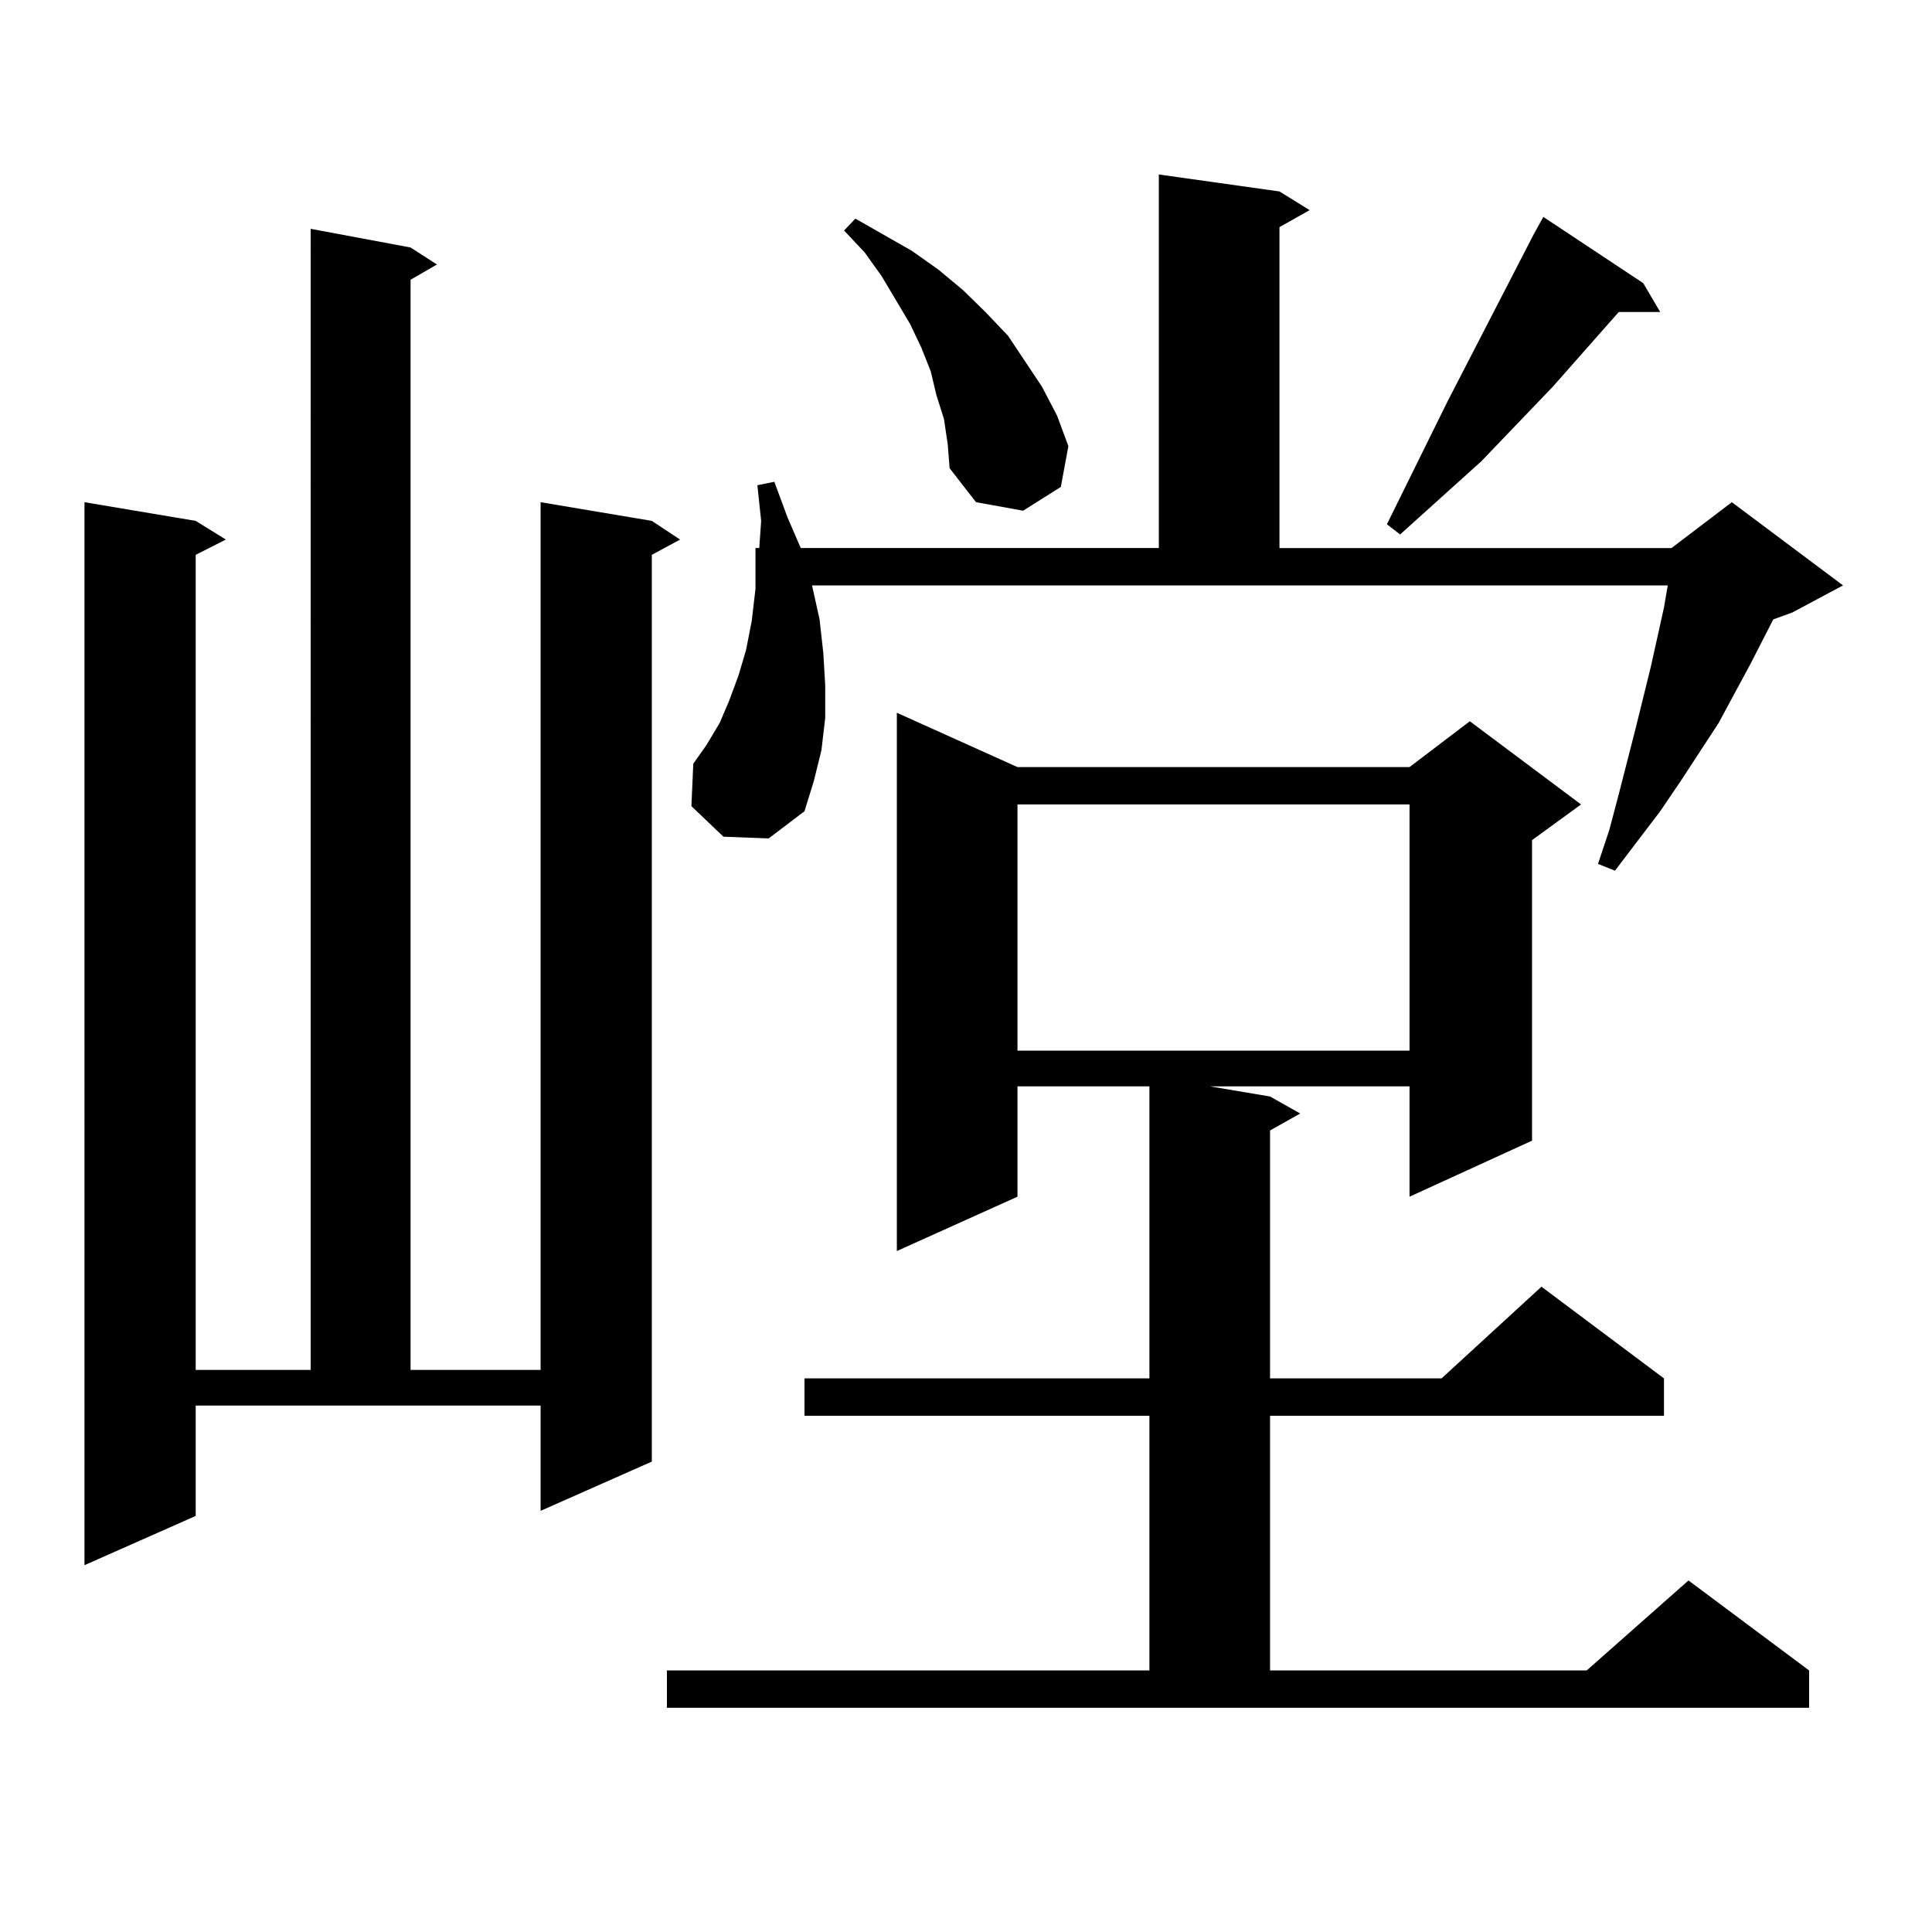 <?xml version="1.0" encoding="utf-8"?>
<!-- Generator: Adobe Illustrator 16.0.0, SVG Export Plug-In . SVG Version: 6.00 Build 0)  -->
<!DOCTYPE svg PUBLIC "-//W3C//DTD SVG 1.1//EN" "http://www.w3.org/Graphics/SVG/1.1/DTD/svg11.dtd">
<svg version="1.1" id="图层_1" xmlns="http://www.w3.org/2000/svg" xmlns:xlink="http://www.w3.org/1999/xlink" x="0px" y="0px"
	 width="1000px" height="1000px" viewBox="0 0 1000 1000" enable-background="new 0 0 1000 1000" xml:space="preserve">
<path d="M101.29,784.645l-57.56,25.488V259.938l57.56,9.668l15.609,9.668l-15.609,7.91v421.875h59.511V118.434l51.706,9.668
	l13.658,8.789l-13.658,7.91v564.258h67.315V259.938l57.56,9.668l14.634,9.668l-14.634,7.91V756.52l-57.56,25.488v-54.492H101.29
	V784.645z M345.187,864.625h249.75V732.789H416.404v-19.336h178.532V562.281h-68.291v57.129l-62.438,28.125V368.922l62.438,28.125
	h202.922l31.219-23.73l57.56,43.066L792.98,434.84v155.566l-63.413,29.004v-57.129H626.155l31.219,5.273l15.609,8.789l-15.609,8.789
	v128.32h88.778l51.706-47.461l63.413,47.461v19.336H657.374v131.836h163.898l52.682-46.582l62.438,46.582v19.336H345.187V864.625z
	 M420.307,303.004l3.902,17.578l1.951,17.578l0.976,16.699v16.699l-1.951,16.699l-3.902,15.82l-4.878,15.82l-18.536,14.063
	l-23.414-0.879l-16.585-15.82l0.976-21.973l6.829-9.668l6.829-11.426l4.878-11.426l4.878-13.184l3.902-13.184l2.927-14.941
	l1.951-16.699v-1.758v-19.336h1.951l0.976-14.063l-1.951-18.457l8.78-1.758l6.829,18.457l6.829,15.82h185.361V90.309l62.438,8.789
	l15.609,9.668l-15.609,8.789v166.113h202.922l31.219-23.73l57.56,43.066l-26.341,14.063l-9.756,3.516l-11.707,22.852l-16.585,30.762
	l-19.512,29.883l-10.731,15.82l-23.414,30.762l-8.78-3.516l5.854-17.578l4.878-18.457l8.78-34.277l7.805-31.641l6.829-30.762
	l1.951-11.426H420.307z M488.598,216.871l-3.902-12.305l-2.927-12.305l-4.878-12.305l-5.854-12.305l-14.634-24.609l-8.78-12.305
	l-10.731-11.426l5.854-6.152l29.268,16.699l13.658,9.668l12.683,10.547l11.707,11.426l11.707,12.305l17.561,26.367l7.805,14.941
	l5.854,15.82l-3.902,21.094l-19.512,12.305l-24.39-4.395l-13.658-17.578l-0.976-12.305L488.598,216.871z M526.646,416.383v127.441
	h202.922V416.383H526.646z M850.54,146.559l8.78,14.941h-21.463l-34.146,38.672l-37.072,38.672l-41.95,37.793l-6.829-5.273
	l7.805-15.82l23.414-47.461l44.877-87.012l4.878-8.789L850.54,146.559z"/>
</svg>
